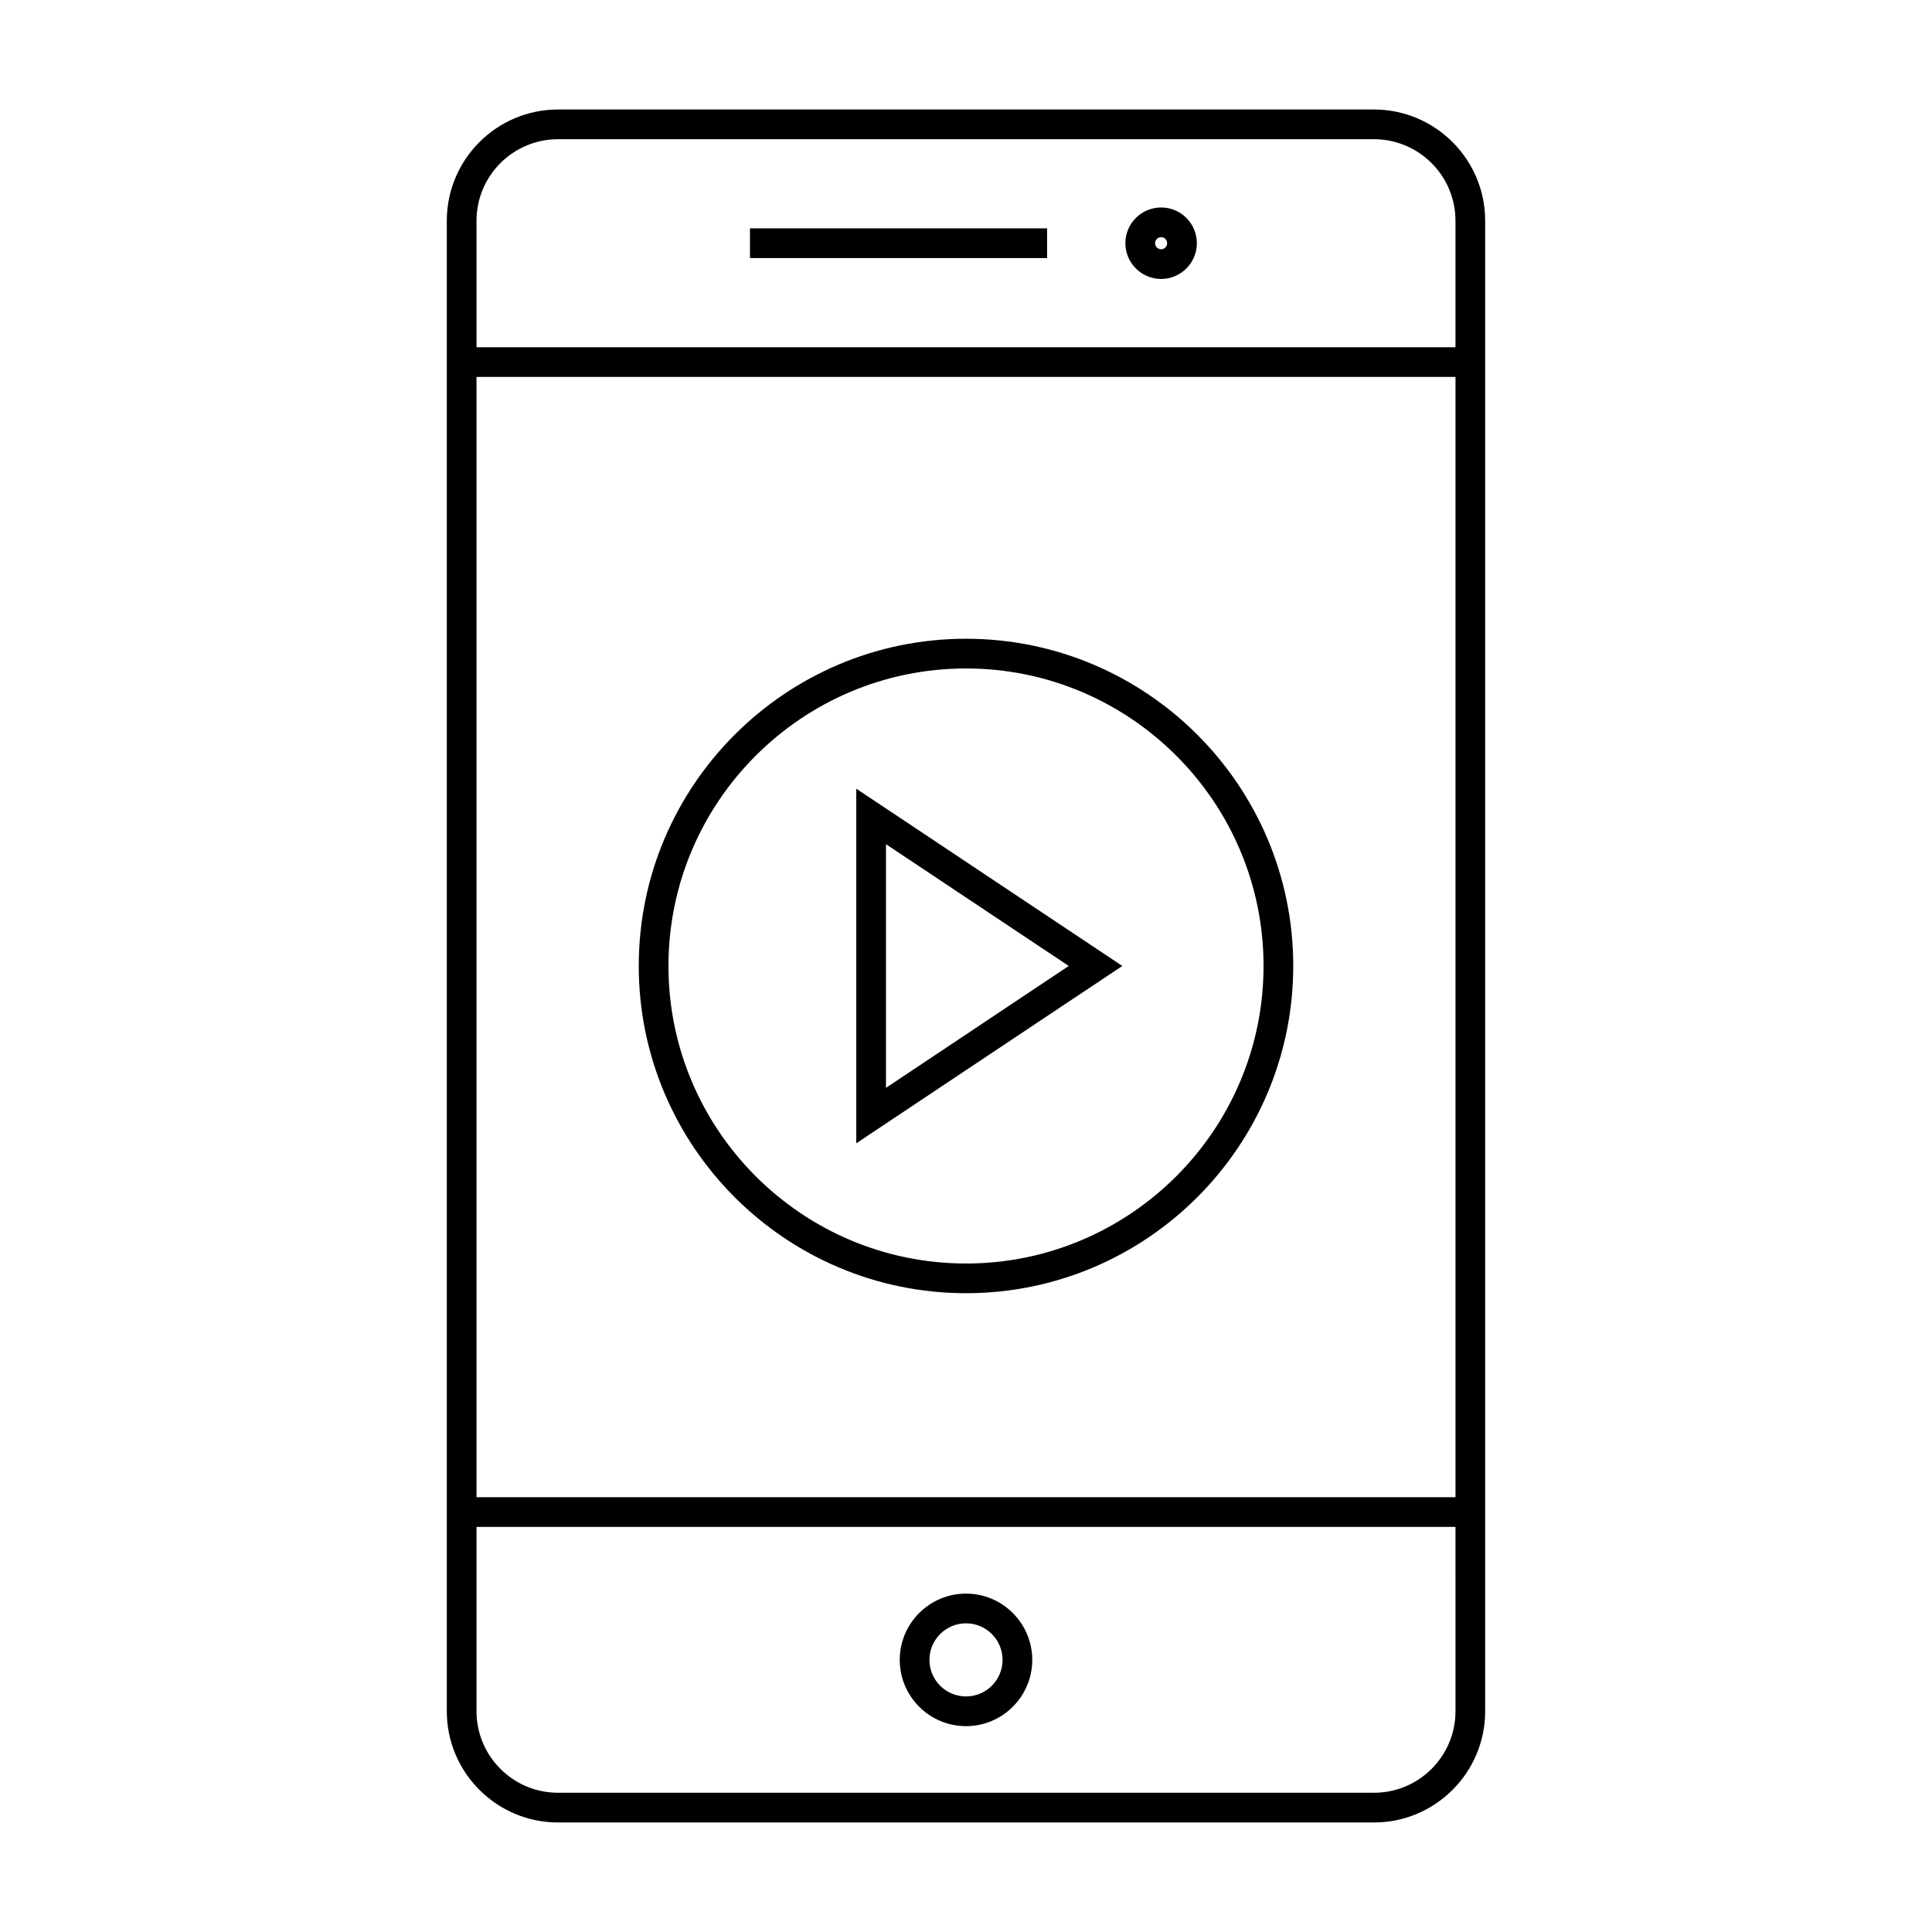 <?xml version="1.0" encoding="UTF-8"?>
<!-- Uploaded to: SVG Repo, www.svgrepo.com, Generator: SVG Repo Mixer Tools -->
<svg fill="#000000" width="800px" height="800px" version="1.1" viewBox="144 144 512 512" xmlns="http://www.w3.org/2000/svg">
 <g>
  <path d="m508.12 173.02h-216.24c-16.254 0-29.473 13.227-29.473 29.473v395.01c0 16.254 13.227 29.473 29.473 29.473h216.23c16.254 0 29.473-13.227 29.473-29.473v-395.01c0.004-16.25-13.219-29.473-29.469-29.473zm21.602 424.48c0 11.914-9.691 21.602-21.602 21.602l-216.24-0.004c-11.914 0-21.602-9.691-21.602-21.602v-48.848h259.44zm0-56.723h-259.44v-296.89h259.44zm0-304.76h-259.44v-33.523c0-11.914 9.691-21.602 21.602-21.602h216.23c11.914 0 21.602 9.691 21.602 21.602v33.523z"/>
  <path d="m342.75 204.52h78.742v7.871h-78.742z"/>
  <path d="m451.71 198.98c-5.227 0-9.473 4.25-9.473 9.473 0 5.223 4.25 9.473 9.473 9.473 5.223 0 9.469-4.25 9.469-9.473 0-5.223-4.246-9.473-9.469-9.473zm0 11.074c-0.883 0-1.602-0.719-1.602-1.602 0-0.883 0.719-1.602 1.602-1.602 0.883 0 1.594 0.719 1.594 1.602 0.004 0.883-0.711 1.602-1.594 1.602z"/>
  <path d="m400 601.45c9.684 0 17.559-7.879 17.559-17.566 0-9.684-7.879-17.559-17.559-17.559-9.684 0-17.559 7.879-17.559 17.559-0.004 9.688 7.875 17.566 17.559 17.566zm0-27.254c5.344 0 9.688 4.344 9.688 9.688 0 5.348-4.344 9.691-9.688 9.691s-9.688-4.344-9.688-9.691c0-5.336 4.344-9.688 9.688-9.688z"/>
  <path d="m400 486.71c47.82 0 86.723-38.91 86.723-86.73 0-47.809-38.902-86.707-86.723-86.707s-86.723 38.898-86.723 86.707c-0.004 47.824 38.902 86.73 86.723 86.73zm0-165.56c43.48 0 78.852 35.367 78.852 78.836 0 43.48-35.371 78.855-78.852 78.855s-78.852-35.375-78.852-78.855c0-43.469 35.371-78.836 78.852-78.836z"/>
  <path d="m370.92 353.01v93.98l70.508-47zm7.875 14.711 48.434 32.27-48.434 32.293z"/>
 </g>
</svg>